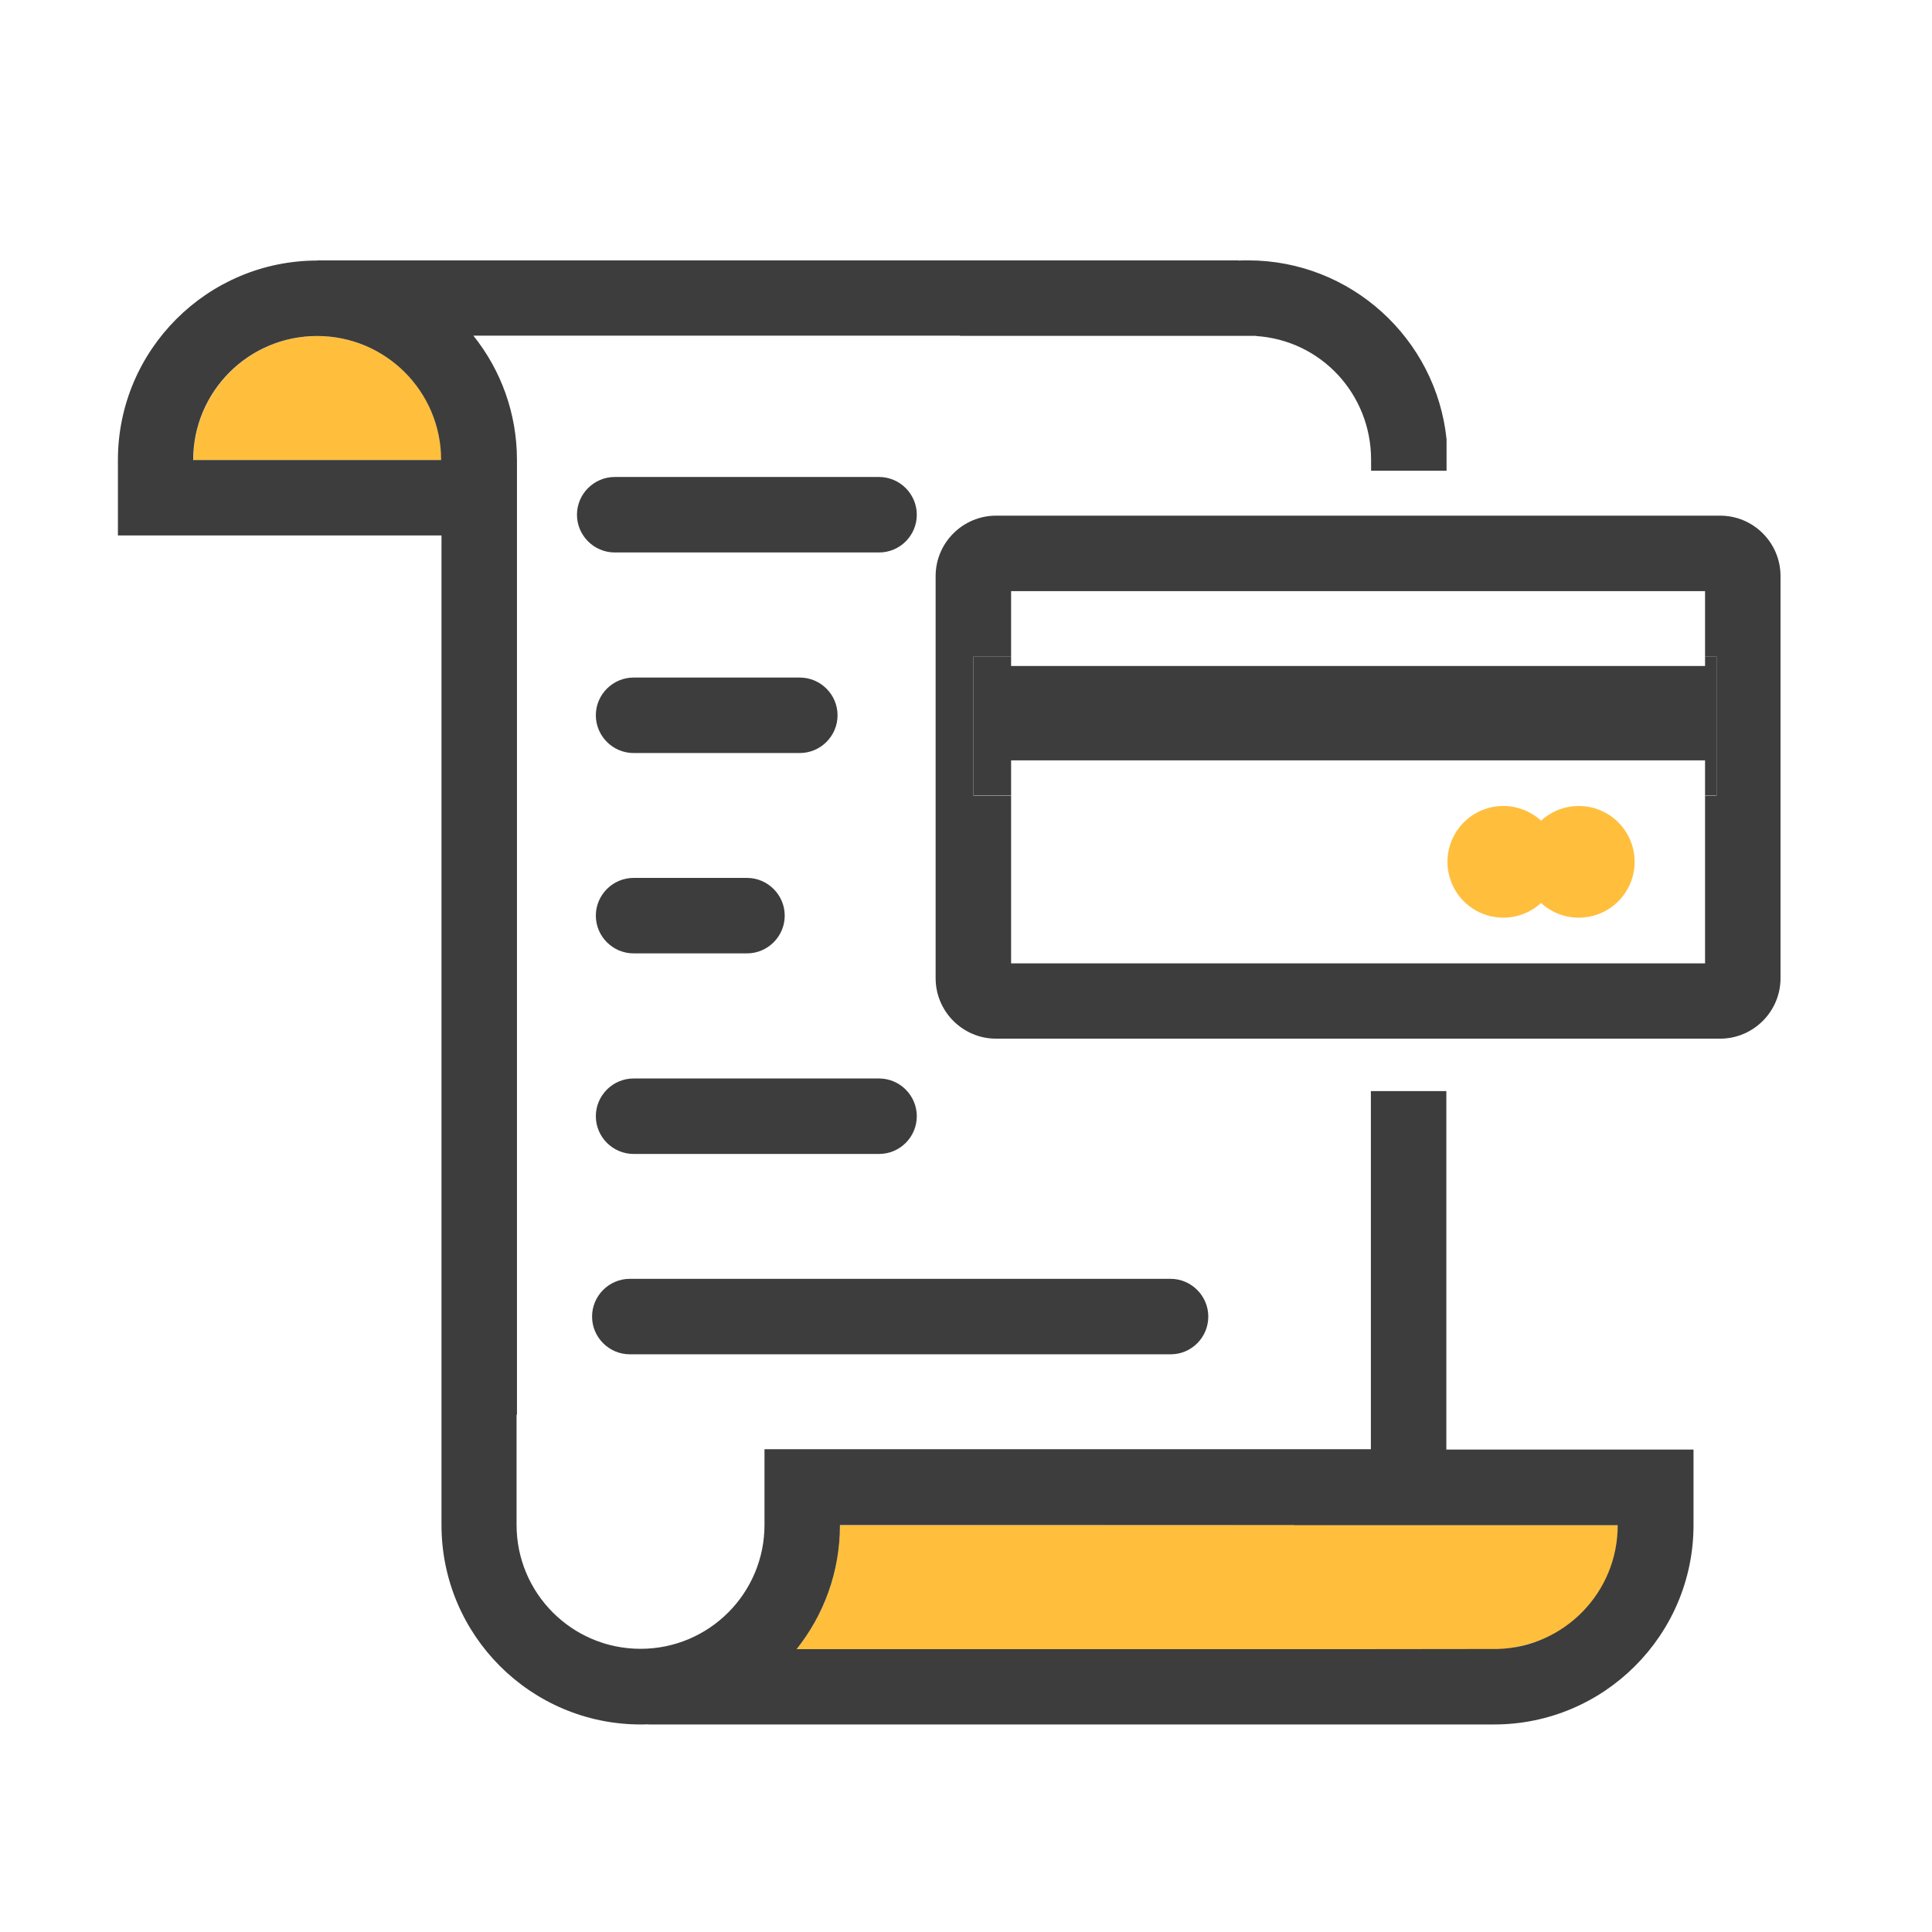 <?xml version="1.0" encoding="UTF-8"?>
<svg xmlns="http://www.w3.org/2000/svg" xmlns:xlink="http://www.w3.org/1999/xlink" fill="none" version="1.1" width="64" height="64" viewBox="0 0 64 64">
  <defs>
    <clipPath id="master_svg0_843_8062">
      <rect x="0" y="0" width="64" height="64" rx="0"></rect>
    </clipPath>
  </defs>
  <g clip-path="url(#master_svg0_843_8062)">
    <g>
      <path d="M27.825,50.52C27.825,52.089,27.275,53.527,26.363,54.658L44.338,54.658C53.594,55.689,53.594,52.083,53.594,50.52L42.875,50.514L27.825,50.52ZM10.512,11.133C8.244,11.133,6.406,12.97,6.406,15.239L14.625,15.239C14.619,12.97,12.781,11.133,10.512,11.133Z" fill="#FFBF3D" fill-opacity="1"></path>
    </g>
    <g>
      <path d="M47.912,48.019L47.912,36.144L45.412,36.144L45.412,48.006L25.325,48.006L25.325,50.513C25.325,52.781,23.488,54.619,21.219,54.619C18.95,54.619,17.112,52.781,17.112,50.513L17.112,46.862L17.125,46.862L17.125,15.238C17.125,13.681,16.587,12.25,15.681,11.119L31.806,11.119L31.8,11.125L41.606,11.125L41.606,11.131C43.756,11.269,45.419,13.05,45.419,15.231L45.419,15.594L47.919,15.594L47.919,14.55C47.575,11.225,44.756,8.625,41.344,8.625C41.237,8.625,41.137,8.625,41.031,8.631L41.031,8.625L10.512,8.625L10.512,8.631C6.869,8.631,3.906,11.594,3.906,15.238L3.906,17.738L14.625,17.738L14.625,50.519C14.625,54.163,17.581,57.125,21.225,57.125C21.306,57.125,21.394,57.125,21.475,57.119L21.475,57.125L49.494,57.125C53.138,57.125,56.1,54.163,56.1,50.519L56.1,48.019L47.912,48.019ZM6.4,15.238C6.4,12.969,8.238,11.131,10.506,11.131C12.775,11.131,14.613,12.969,14.613,15.238L6.4,15.238ZM49.606,54.625L44.312,54.631L26.388,54.631C27.288,53.5,27.825,52.075,27.825,50.525L27.825,50.519L42.875,50.519L42.875,50.525L53.588,50.525C53.594,52.75,51.819,54.562,49.606,54.625Z" fill="#3D3D3D" fill-opacity="1"></path>
    </g>
    <g>
      <path d="M56.982,17.082L32.994,17.082C31.894,17.082,30.994,17.982,30.994,19.082L30.994,32.407C30.994,33.507,31.894,34.407,32.994,34.407L56.982,34.407C58.082,34.407,58.982,33.507,58.982,32.407L58.982,19.082C58.982,17.982,58.088,17.082,56.982,17.082ZM56.863,26.357L56.482,26.357L56.482,31.913L33.494,31.913L33.494,26.357L32.244,26.357L32.244,21.751L33.494,21.751L33.494,19.582L56.482,19.582L56.482,21.751L56.863,21.751L56.863,26.357Z" fill="#3D3D3D" fill-opacity="1"></path>
    </g>
    <g>
      <path d="M33.494,22.062L56.482,22.062L56.482,25.188L33.494,25.188L33.494,22.062ZM32.244,21.75L33.494,21.75L33.494,26.35L32.244,26.35L32.244,21.75ZM56.482,21.75L56.863,21.75L56.863,26.35L56.482,26.35L56.482,21.75Z" fill="#3D3D3D" fill-opacity="1"></path>
    </g>
    <g>
      <path d="M51.649,28.549Q51.649,28.64,51.64,28.731Q51.631,28.821,51.614,28.91Q51.596,28.999,51.57,29.086Q51.543,29.173,51.508,29.257Q51.474,29.341,51.431,29.421Q51.388,29.501,51.337,29.577Q51.287,29.653,51.229,29.723Q51.172,29.793,51.107,29.857Q51.043,29.922,50.973,29.979Q50.903,30.037,50.827,30.087Q50.751,30.138,50.671,30.181Q50.591,30.224,50.507,30.258Q50.423,30.293,50.336,30.32Q50.249,30.346,50.16,30.364Q50.071,30.381,49.981,30.39Q49.89,30.399,49.799,30.399Q49.708,30.399,49.618,30.39Q49.527,30.381,49.438,30.364Q49.349,30.346,49.262,30.32Q49.175,30.293,49.091,30.258Q49.007,30.224,48.927,30.181Q48.847,30.138,48.771,30.087Q48.696,30.037,48.626,29.979Q48.555,29.922,48.491,29.857Q48.427,29.793,48.369,29.723Q48.311,29.653,48.261,29.577Q48.211,29.501,48.168,29.421Q48.125,29.341,48.09,29.257Q48.055,29.173,48.029,29.086Q48.002,28.999,47.985,28.91Q47.967,28.821,47.958,28.731Q47.949,28.64,47.949,28.549Q47.949,28.458,47.958,28.368Q47.967,28.277,47.985,28.188Q48.002,28.099,48.029,28.012Q48.055,27.925,48.09,27.841Q48.125,27.757,48.168,27.677Q48.211,27.597,48.261,27.521Q48.311,27.446,48.369,27.376Q48.427,27.305,48.491,27.241Q48.555,27.177,48.626,27.119Q48.696,27.061,48.771,27.011Q48.847,26.961,48.927,26.918Q49.007,26.875,49.091,26.84Q49.175,26.805,49.262,26.779Q49.349,26.752,49.438,26.735Q49.527,26.717,49.618,26.708Q49.708,26.699,49.799,26.699Q49.89,26.699,49.981,26.708Q50.071,26.717,50.16,26.735Q50.249,26.752,50.336,26.779Q50.423,26.805,50.507,26.84Q50.591,26.875,50.671,26.918Q50.751,26.961,50.827,27.011Q50.903,27.061,50.973,27.119Q51.043,27.177,51.107,27.241Q51.172,27.305,51.229,27.376Q51.287,27.446,51.337,27.521Q51.388,27.597,51.431,27.677Q51.474,27.757,51.508,27.841Q51.543,27.925,51.57,28.012Q51.596,28.099,51.614,28.188Q51.631,28.277,51.64,28.368Q51.649,28.458,51.649,28.549Z" fill="#FFBF3D" fill-opacity="1"></path>
    </g>
    <g>
      <path d="M54.149,28.549Q54.149,28.64,54.14,28.731Q54.131,28.821,54.114,28.91Q54.096,28.999,54.07,29.086Q54.043,29.173,54.008,29.257Q53.974,29.341,53.931,29.421Q53.888,29.501,53.837,29.577Q53.787,29.653,53.729,29.723Q53.672,29.793,53.607,29.857Q53.543,29.922,53.473,29.979Q53.403,30.037,53.327,30.087Q53.251,30.138,53.171,30.181Q53.091,30.224,53.007,30.258Q52.923,30.293,52.836,30.32Q52.749,30.346,52.66,30.364Q52.571,30.381,52.481,30.39Q52.39,30.399,52.299,30.399Q52.208,30.399,52.118,30.39Q52.027,30.381,51.938,30.364Q51.849,30.346,51.762,30.32Q51.675,30.293,51.591,30.258Q51.507,30.224,51.427,30.181Q51.347,30.138,51.271,30.087Q51.196,30.037,51.126,29.979Q51.055,29.922,50.991,29.857Q50.927,29.793,50.869,29.723Q50.811,29.653,50.761,29.577Q50.711,29.501,50.668,29.421Q50.625,29.341,50.59,29.257Q50.555,29.173,50.529,29.086Q50.502,28.999,50.485,28.91Q50.467,28.821,50.458,28.731Q50.449,28.64,50.449,28.549Q50.449,28.458,50.458,28.368Q50.467,28.277,50.485,28.188Q50.502,28.099,50.529,28.012Q50.555,27.925,50.59,27.841Q50.625,27.757,50.668,27.677Q50.711,27.597,50.761,27.521Q50.811,27.446,50.869,27.376Q50.927,27.305,50.991,27.241Q51.055,27.177,51.126,27.119Q51.196,27.061,51.271,27.011Q51.347,26.961,51.427,26.918Q51.507,26.875,51.591,26.84Q51.675,26.805,51.762,26.779Q51.849,26.752,51.938,26.735Q52.027,26.717,52.118,26.708Q52.208,26.699,52.299,26.699Q52.39,26.699,52.481,26.708Q52.571,26.717,52.66,26.735Q52.749,26.752,52.836,26.779Q52.923,26.805,53.007,26.84Q53.091,26.875,53.171,26.918Q53.251,26.961,53.327,27.011Q53.403,27.061,53.473,27.119Q53.543,27.177,53.607,27.241Q53.672,27.305,53.729,27.376Q53.787,27.446,53.837,27.521Q53.888,27.597,53.931,27.677Q53.974,27.757,54.008,27.841Q54.043,27.925,54.07,28.012Q54.096,28.099,54.114,28.188Q54.131,28.277,54.14,28.368Q54.149,28.458,54.149,28.549Z" fill="#FFBF3D" fill-opacity="1"></path>
    </g>
    <g>
      <path d="M29.12,18.301L20.363,18.301C19.676,18.301,19.113,17.738,19.113,17.051C19.113,16.363,19.676,15.801,20.363,15.801L29.12,15.801C29.807,15.801,30.37,16.363,30.37,17.051C30.37,17.738,29.813,18.301,29.12,18.301ZM26.495,24.945L20.988,24.945C20.301,24.945,19.738,24.382,19.738,23.695C19.738,23.007,20.301,22.445,20.988,22.445L26.495,22.445C27.182,22.445,27.745,23.007,27.745,23.695C27.745,24.382,27.182,24.945,26.495,24.945ZM24.745,31.582L20.988,31.582C20.301,31.582,19.738,31.02,19.738,30.332C19.738,29.645,20.301,29.082,20.988,29.082L24.745,29.082C25.432,29.082,25.995,29.645,25.995,30.332C25.995,31.02,25.432,31.582,24.745,31.582ZM29.12,38.226L20.988,38.226C20.301,38.226,19.738,37.663,19.738,36.976C19.738,36.288,20.301,35.726,20.988,35.726L29.12,35.726C29.807,35.726,30.37,36.288,30.37,36.976C30.37,37.663,29.813,38.226,29.12,38.226ZM38.782,44.863L20.863,44.863C20.176,44.863,19.613,44.301,19.613,43.613C19.613,42.926,20.176,42.363,20.863,42.363L38.776,42.363C39.463,42.363,40.026,42.926,40.026,43.613C40.026,44.301,39.47,44.863,38.782,44.863Z" fill="#3D3D3D" fill-opacity="1"></path>
    </g>
  </g>
</svg>
